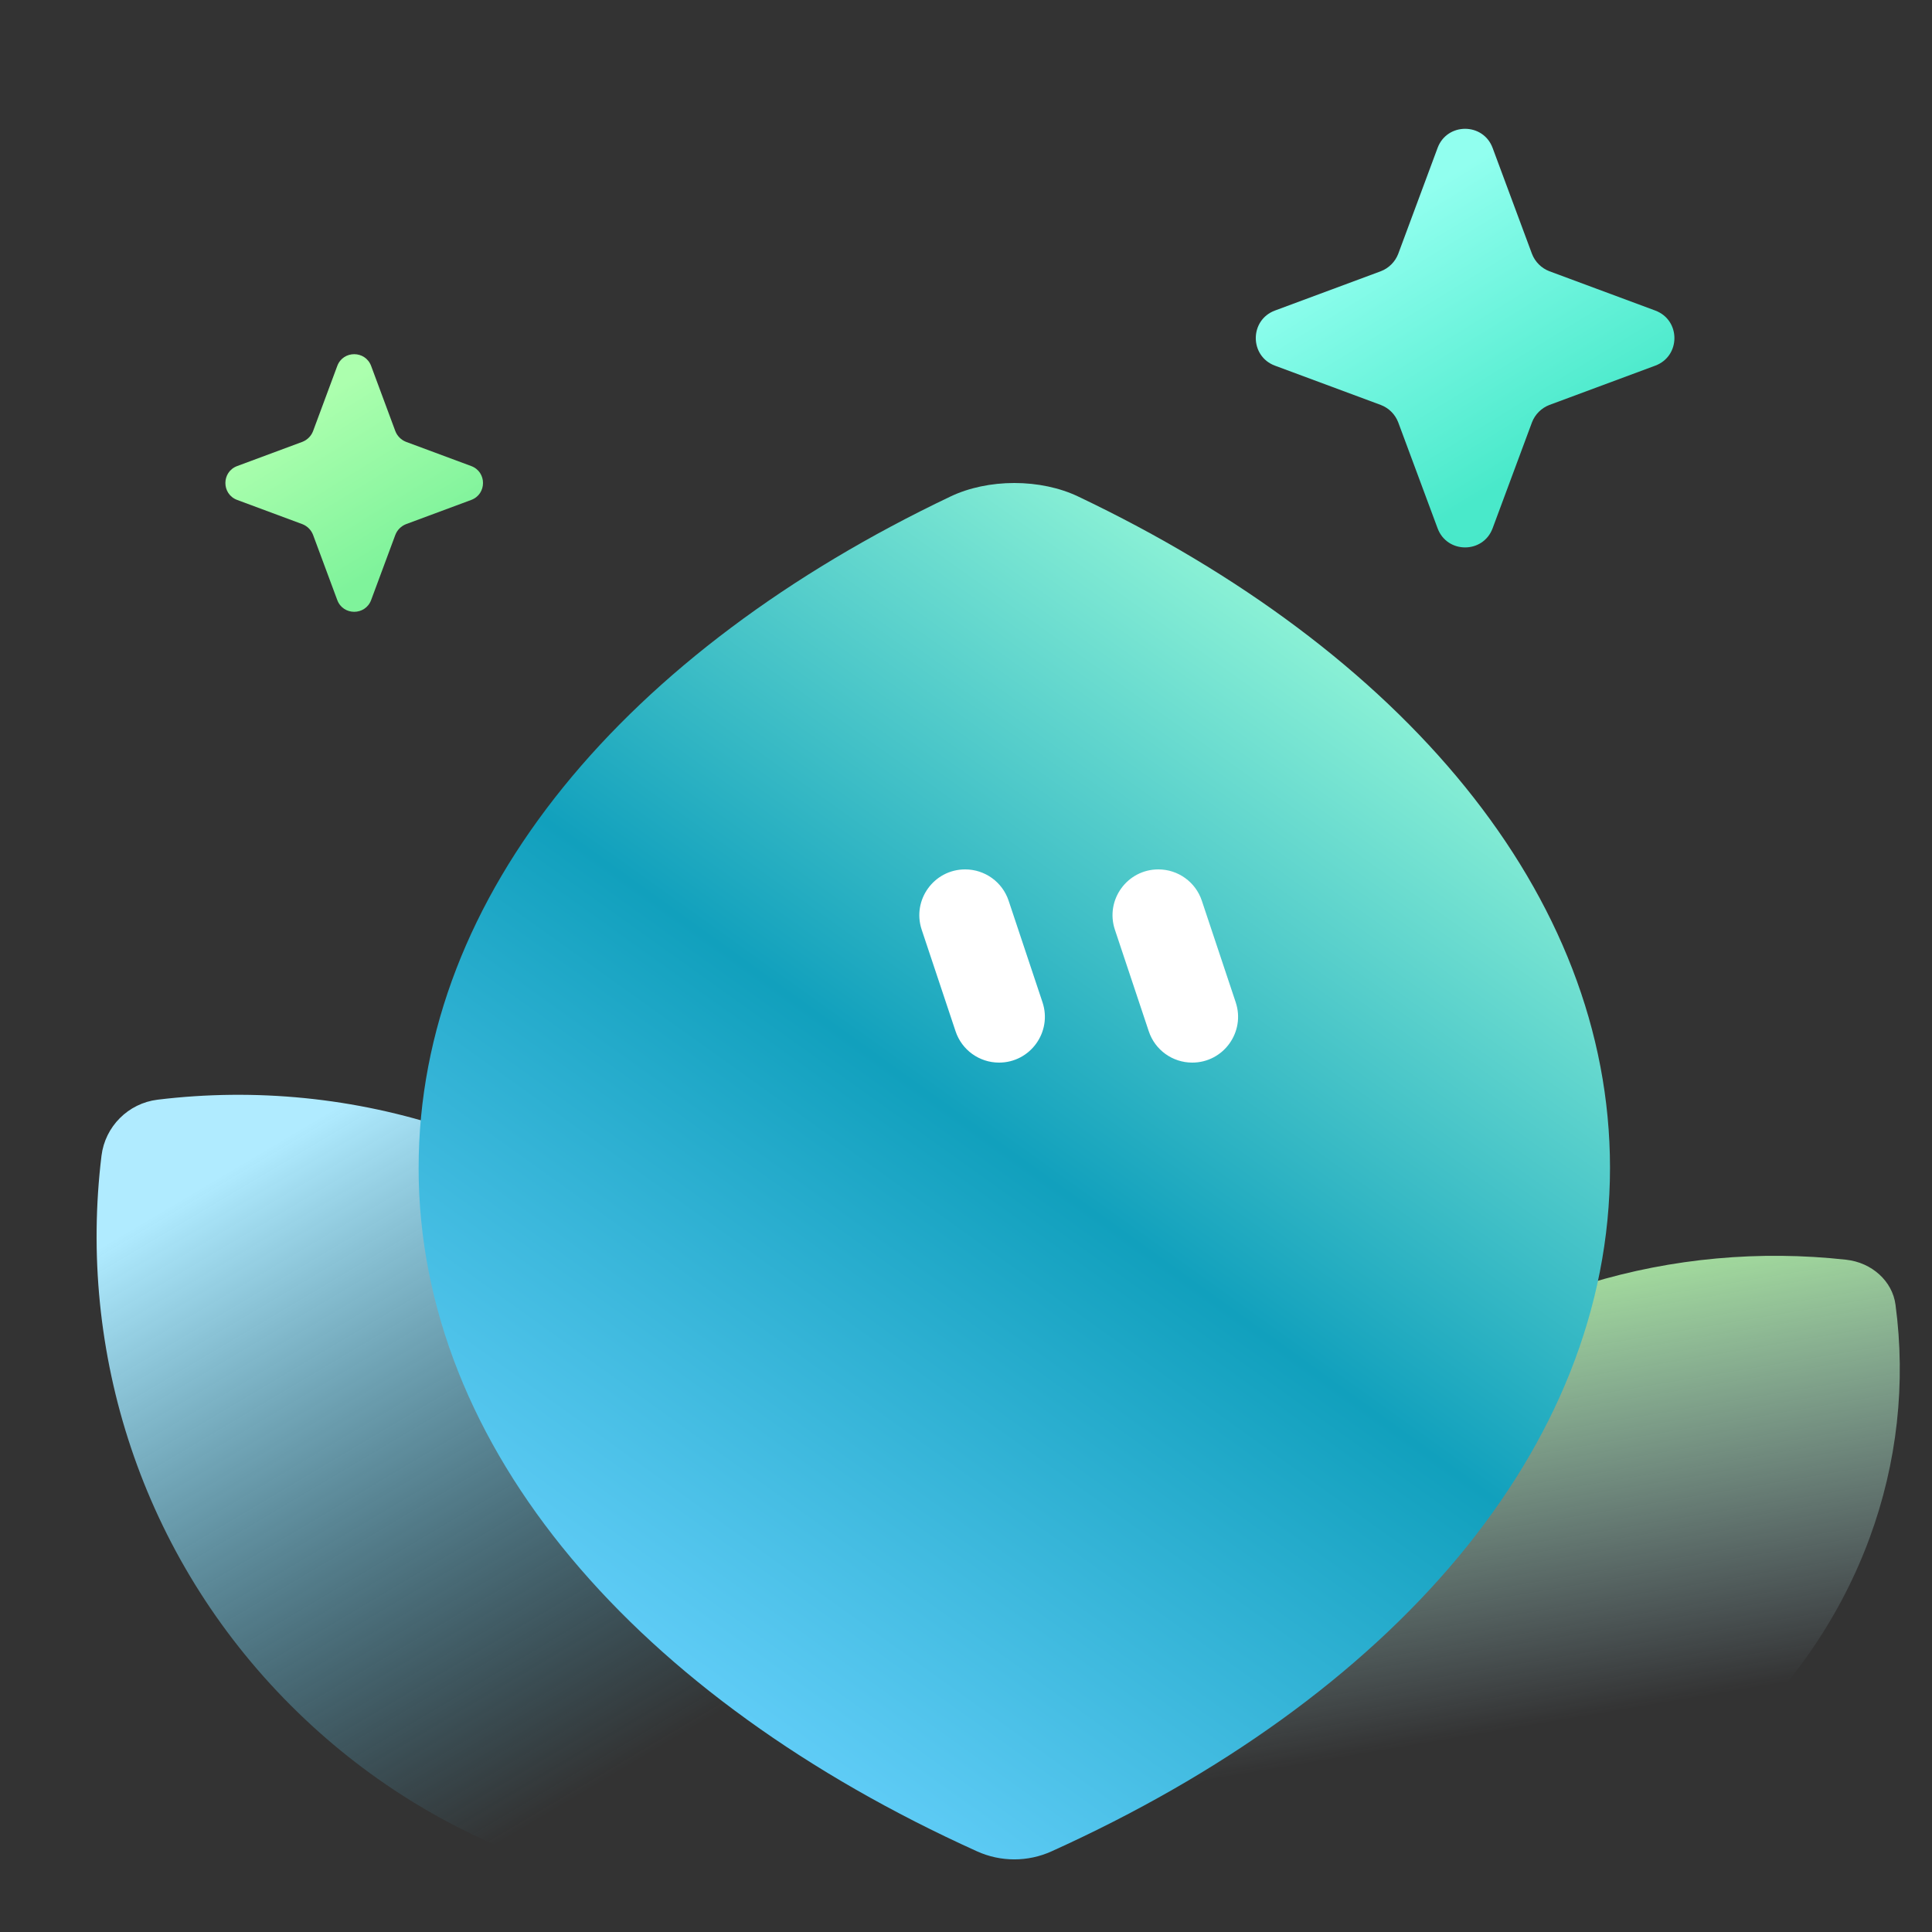 <svg width="60" height="60" viewBox="0 0 60 60" fill="none" xmlns="http://www.w3.org/2000/svg">
<rect x="0" y="0" width="60" height="60" fill="#333333" stroke="none"/>
<path d="M42.31 43.827C42.309 43.827 42.309 43.827 42.309 43.827C38.427 47.356 36.675 52.087 37.05 56.702C37.148 57.913 38.124 58.848 39.335 58.941C44.472 59.336 49.759 57.746 53.691 54.173C57.792 50.444 59.517 45.373 58.866 40.515C58.769 39.787 58.134 39.21 57.334 39.122C51.99 38.53 46.412 40.098 42.31 43.827C42.31 43.827 42.31 43.827 42.31 43.827Z" fill="url(#paint0_linear_20_262)"/>
<path d="M21.966 40.033C21.966 40.033 21.967 40.033 21.967 40.033C26.504 44.57 28.481 50.696 27.901 56.62C27.783 57.831 26.831 58.783 25.619 58.901C19.697 59.481 13.57 57.503 9.034 52.967C4.373 48.306 2.412 41.966 3.152 35.893C3.263 34.984 3.984 34.263 4.893 34.152C10.966 33.412 17.305 35.373 21.966 40.033C21.966 40.034 21.966 40.034 21.966 40.033Z" fill="url(#paint1_linear_20_262)"/>
<path d="M13.001 36.266C13 36.266 13 36.266 13 36.267C13 45.009 19.839 52.748 30.343 57.495C31.078 57.828 31.922 57.828 32.657 57.495C43.16 52.748 50 45.008 50 36.266C50 27.754 43.517 20.193 33.48 15.418C32.911 15.147 32.215 15 31.5 15C30.786 15 30.09 15.147 29.521 15.418C19.484 20.193 13.001 27.754 13.001 36.266C13.001 36.266 13.001 36.266 13.001 36.266Z" fill="url(#paint2_linear_20_262)"/>
<path d="M44.644 4.598C44.937 3.801 46.063 3.801 46.356 4.598L47.577 7.884C47.671 8.13 47.87 8.329 48.116 8.423L51.402 9.643C52.2 9.937 52.2 11.063 51.402 11.357L48.116 12.577C47.87 12.671 47.671 12.87 47.577 13.116L46.356 16.402C46.063 17.2 44.937 17.2 44.644 16.402L43.423 13.116C43.376 12.994 43.304 12.882 43.211 12.789C43.118 12.696 43.006 12.624 42.884 12.577L39.598 11.357C38.8 11.063 38.8 9.937 39.598 9.643L42.884 8.423C43.13 8.329 43.329 8.13 43.423 7.884L44.644 4.598Z" fill="url(#paint3_linear_20_262)"/>
<path d="M10.473 11.368C10.653 10.877 11.347 10.877 11.527 11.368L12.278 13.39C12.336 13.541 12.459 13.664 12.61 13.722L14.632 14.473C15.123 14.653 15.123 15.347 14.632 15.527L12.61 16.278C12.459 16.336 12.336 16.459 12.278 16.61L11.527 18.632C11.347 19.123 10.653 19.123 10.473 18.632L9.722 16.61C9.693 16.535 9.648 16.466 9.591 16.409C9.534 16.352 9.465 16.307 9.39 16.278L7.368 15.527C6.877 15.347 6.877 14.653 7.368 14.473L9.39 13.722C9.542 13.664 9.664 13.541 9.722 13.39L10.473 11.368Z" fill="url(#paint4_linear_20_262)"/>
<path d="M34.624 28.873C34.317 27.952 35.003 27 35.974 27C36.587 27 37.131 27.392 37.324 27.973L38.376 31.127C38.683 32.048 37.997 33 37.026 33C36.413 33 35.869 32.608 35.676 32.027L34.624 28.873Z" fill="white"/>
<path d="M28.624 28.873C28.317 27.952 29.003 27 29.974 27C30.587 27 31.131 27.392 31.324 27.973L32.376 31.127C32.683 32.048 31.997 33 31.026 33C30.413 33 29.869 32.608 29.676 32.027L28.624 28.873Z" fill="white"/>
<defs>
<linearGradient id="paint0_linear_20_262" x1="41.62" y1="39" x2="44.188" y2="54.165" gradientUnits="userSpaceOnUse">
<stop stop-color="#B0F2A0"/>
<stop offset="1" stop-color="#BDEDFF" stop-opacity="0"/>
</linearGradient>
<linearGradient id="paint1_linear_20_262" x1="21.617" y1="27.75" x2="32.973" y2="46.869" gradientUnits="userSpaceOnUse">
<stop stop-color="#B0EBFF"/>
<stop offset="1" stop-color="#4EC2E9" stop-opacity="0"/>
</linearGradient>
<linearGradient id="paint2_linear_20_262" x1="39.617" y1="15" x2="14.328" y2="50.335" gradientUnits="userSpaceOnUse">
<stop stop-color="#9FFFDA"/>
<stop offset="0.5" stop-color="#11A0BD"/>
<stop offset="1" stop-color="#6AD2FE"/>
</linearGradient>
<linearGradient id="paint3_linear_20_262" x1="42.545" y1="6.955" x2="47.273" y2="14.636" gradientUnits="userSpaceOnUse">
<stop stop-color="#91FFEF"/>
<stop offset="1" stop-color="#49E9CA"/>
</linearGradient>
<linearGradient id="paint4_linear_20_262" x1="9.182" y1="12.818" x2="12.091" y2="17.546" gradientUnits="userSpaceOnUse">
<stop stop-color="#ACFFAE"/>
<stop offset="1" stop-color="#7FF39B"/>
</linearGradient>
</defs>
</svg>
